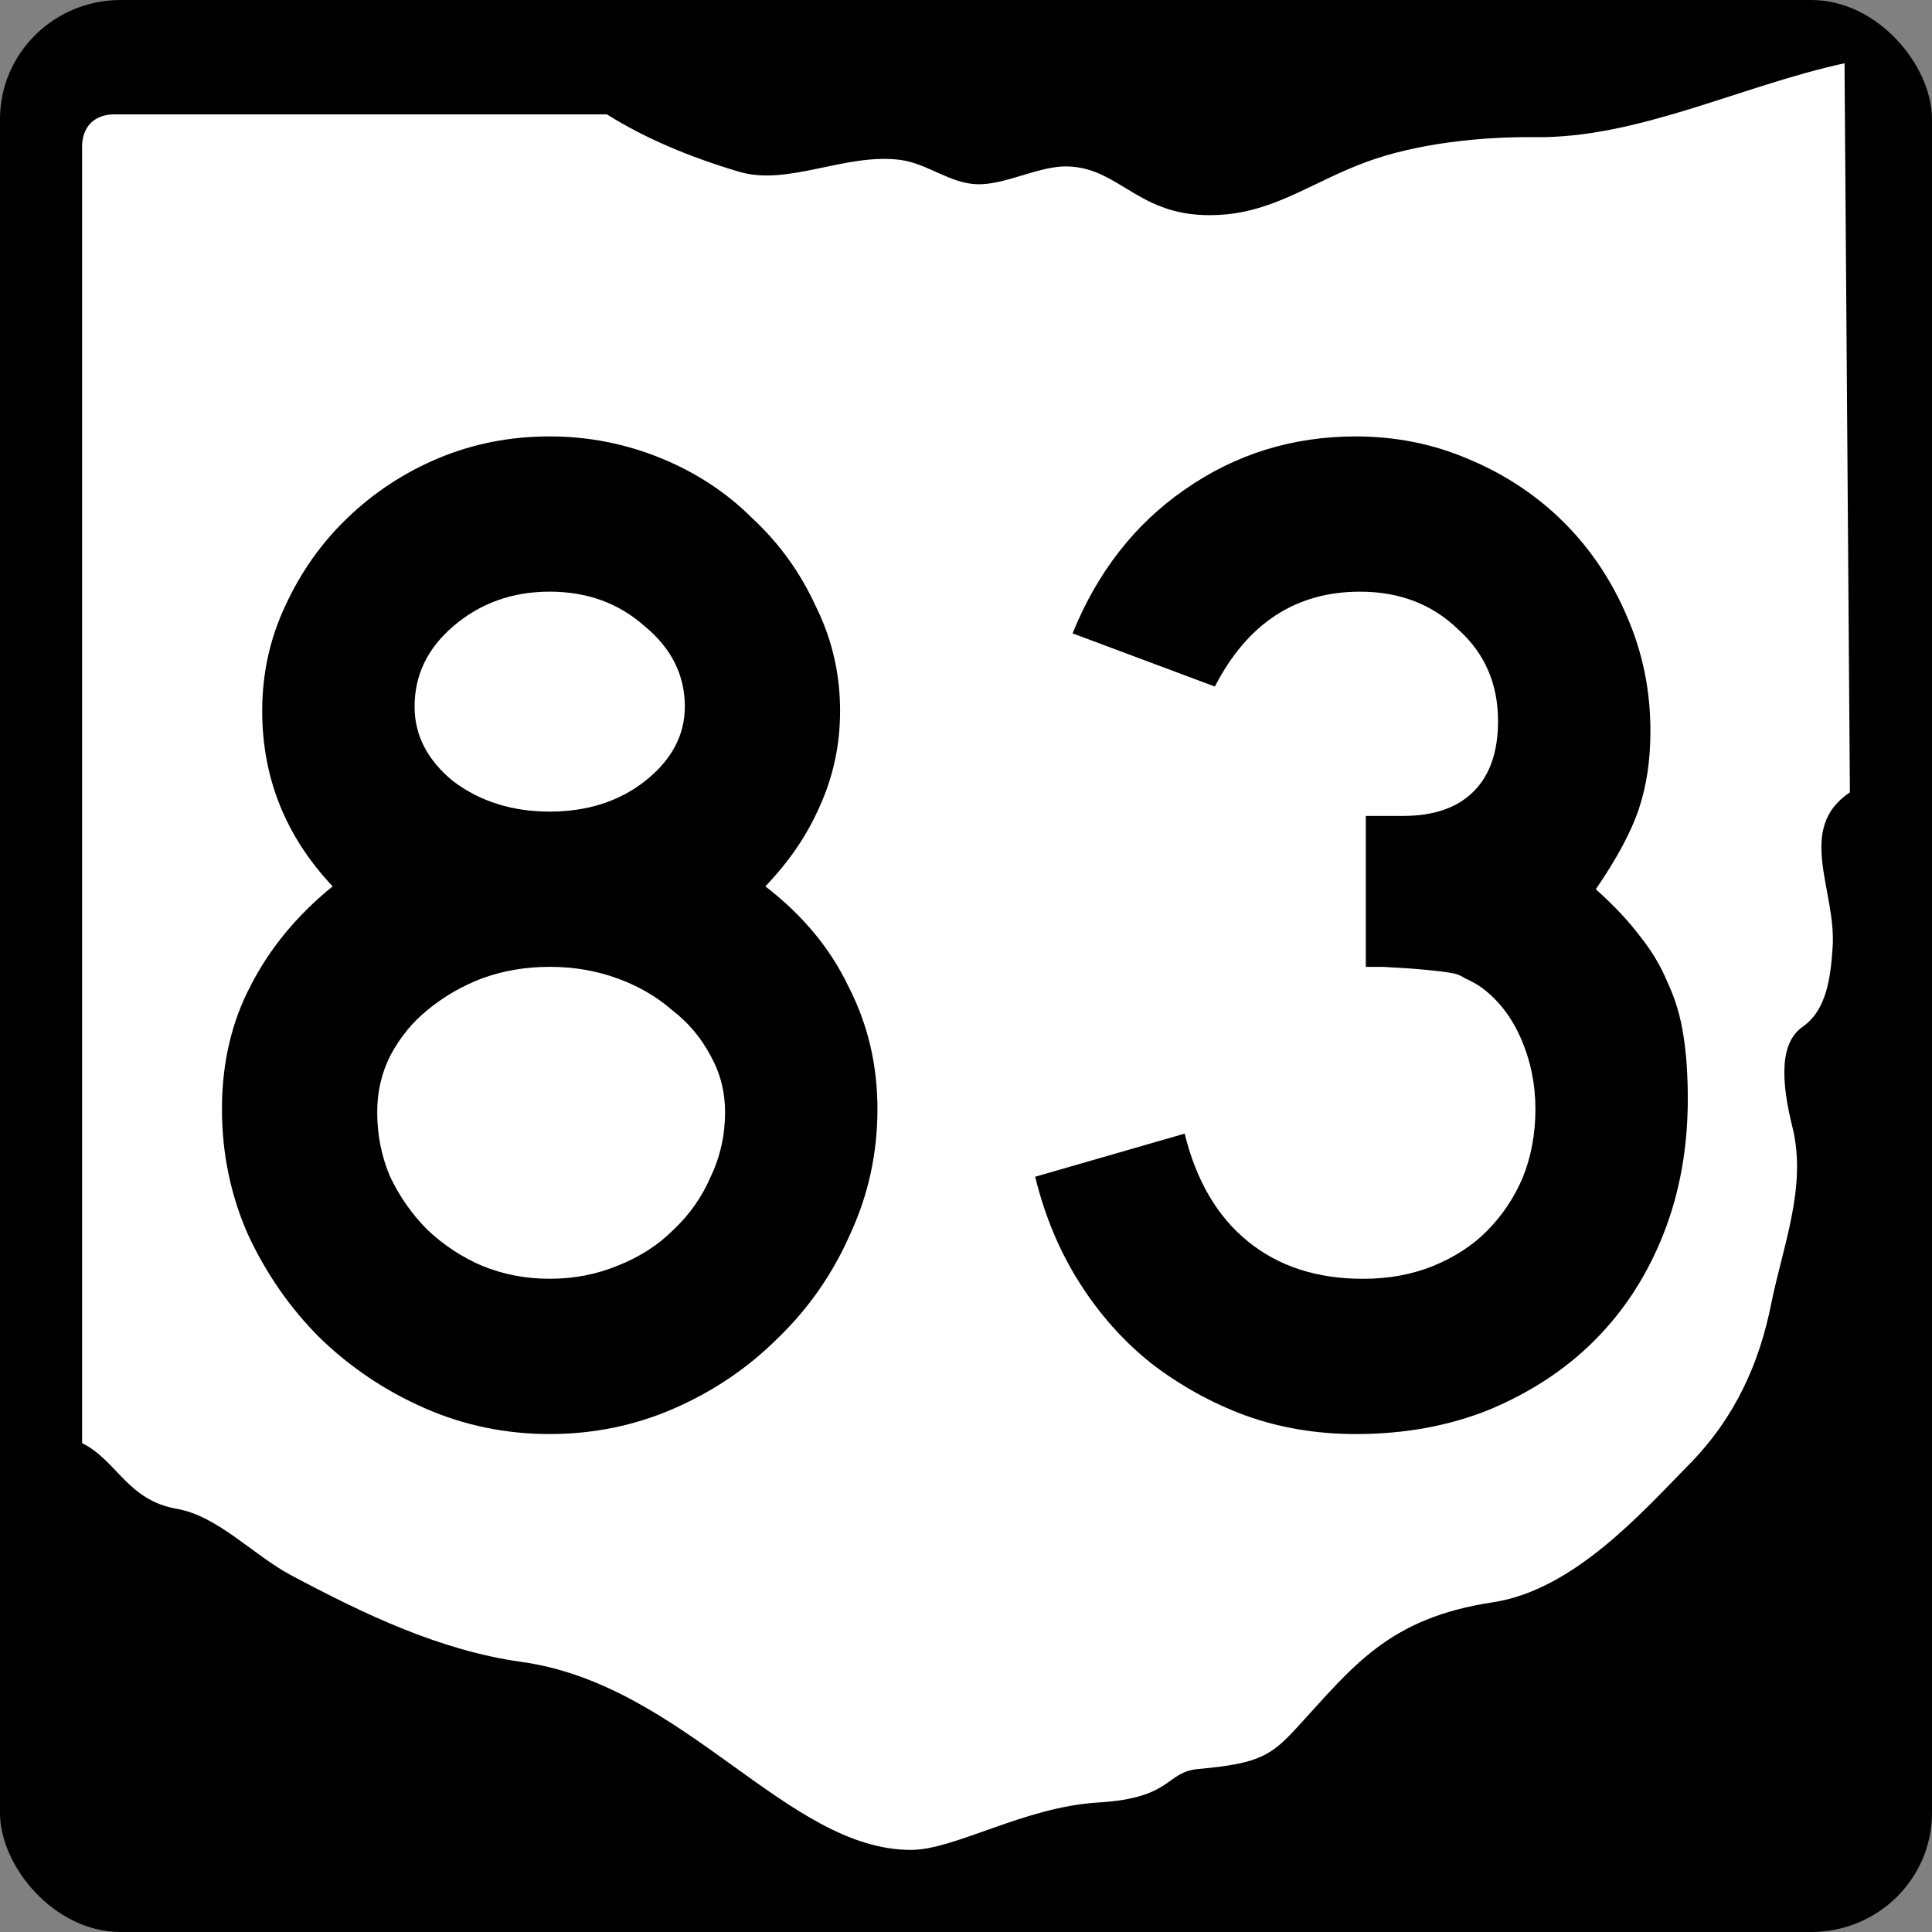 <?xml version="1.0" encoding="UTF-8" standalone="no"?>
<!-- Created with Inkscape (http://www.inkscape.org/) -->

<svg
   xmlns:dc="http://purl.org/dc/elements/1.1/"
   xmlns:cc="http://creativecommons.org/ns#"
   xmlns:rdf="http://www.w3.org/1999/02/22-rdf-syntax-ns#"
   xmlns:svg="http://www.w3.org/2000/svg"
   xmlns="http://www.w3.org/2000/svg"
   xmlns:inkscape="http://www.inkscape.org/namespaces/inkscape"
   version="1.0"
   width="600"
   height="600"
   id="svg2">
  <rect width="100%" height="100%" fill="#808080" stroke="none"/>
  <title
     id="title4">Ohio State Route 83</title>
  <defs
     id="defs13" />
  <g
     id="g3766">
    <rect
       width="600"
       height="600"
       rx="37.5"
       ry="37"
       x="0"
       y="0"
       id="rect3760"
       style="fill:#000000;fill-rule:nonzero" />
    <path
       d="m 35.684,35.525 h 152.8 c 11.878,7.463 25.825,13.302 41.064,17.82 15.239,4.518 32.952,-5.875 50.001,-3.693 8.524,1.091 15.405,7.394 24.091,7.572 8.686,0.178 19.177,-5.768 27.83,-5.541 17.307,0.456 22.538,17.336 49.188,14.902 15.962,-1.458 27.536,-10.302 43.373,-16.182 15.836,-5.88 35.987,-8.001 52.714,-7.804 32.029,0.376 64.058,-16.015 96.087,-22.952 l 1.671,226.42 c -16.88,11.321 -4.227,30.351 -5.355,48.012 -0.617,9.652 -1.925,19.637 -9.304,24.781 -7.351,5.125 -6.647,17.268 -3.185,31.198 4.583,18.44 -3,36.947 -6.632,55.024 -3.632,18.077 -11.016,35.099 -25.602,49.873 -14.268,14.453 -35.577,38.832 -60.761,42.639 -32.51,4.914 -43.364,19.832 -60.825,38.85 -8.053,8.77 -11.805,11.253 -30.617,12.924 -10.486,0.931 -7.775,9.03 -31.157,10.416 -23.075,1.368 -44.484,14.745 -58.221,14.722 -38.506,-0.063 -70.102,-51.29 -120.86,-58.384 -25.336,-3.541 -48.786,-14.768 -71.752,-27.008 -11.533,-6.15 -22.595,-18.33 -35.338,-20.54 -15.347,-2.65 -18.672,-15.13 -29.395,-20.39 v -401.76 c -0.365,-7.392 4.284,-11.024 10.187,-10.895 z"
       inkscape:connector-curvature="0"
       id="path8"
       style="fill:#ffffff;stroke-width:0;stroke-miterlimit:4" />
  </g>
  <g
     id="routenum"
     style="font-size:446.43px;font-style:normal;font-variant:normal;font-weight:normal;font-stretch:normal;text-align:center;line-height:100%;letter-spacing:0px;word-spacing:0px;writing-mode:lr-tb;text-anchor:middle;fill:#000000;font-family:Roadgeek 2005 Series C">
    <path
       d="m 272.5,344.46 c -2.4e-4,13.691 -2.828,26.637 -8.482,38.839 -5.357,12.202 -12.798,22.917 -22.321,32.143 -9.226,9.226 -19.941,16.518 -32.143,21.875 -12.203,5.357 -25.149,8.036 -38.839,8.036 -13.691,0 -26.637,-2.679 -38.839,-8.036 -12.202,-5.357 -23.066,-12.649 -32.589,-21.875 -9.226,-9.226 -16.667,-19.94 -22.321,-32.143 -5.357,-12.202 -8.036,-25.149 -8.036,-38.839 -3e-5,-14.286 2.976,-27.083 8.929,-38.393 5.952,-11.607 14.434,-21.875 25.446,-30.804 -14.583,-15.476 -21.875,-33.631 -21.875,-54.464 -4.2e-5,-11.607 2.381,-22.47 7.143,-32.589 4.762,-10.416 11.161,-19.494 19.196,-27.232 8.333,-8.035 17.857,-14.285 28.571,-18.75 10.714,-4.464 22.172,-6.696 34.375,-6.696 11.905,3.1e-4 23.363,2.232 34.375,6.696 11.012,4.465 20.536,10.715 28.571,18.75 8.333,7.738 14.881,16.816 19.643,27.232 5.059,10.119 7.589,20.982 7.589,32.589 -2.2e-4,10.417 -2.084,20.238 -6.25,29.464 -3.869,8.929 -9.524,17.262 -16.964,25 11.607,8.929 20.238,19.345 25.893,31.25 5.952,11.607 8.928,24.256 8.929,37.946 m -59.821,-125 c -1.7e-4,-9.821 -4.167,-18.155 -12.5,-25 -8.036,-7.143 -17.857,-10.714 -29.464,-10.714 -11.607,2.5e-4 -21.577,3.572 -29.911,10.714 -8.036,6.846 -12.054,15.179 -12.054,25 -9e-5,8.929 4.018,16.667 12.054,23.214 8.333,6.25 18.303,9.375 29.911,9.375 11.607,1.8e-4 21.428,-3.125 29.464,-9.375 8.333,-6.547 12.5,-14.286 12.5,-23.214 m 12.5,125.89 c -1.9e-4,-6.25 -1.488,-12.053 -4.464,-17.411 -2.976,-5.655 -6.994,-10.417 -12.054,-14.286 -4.762,-4.167 -10.417,-7.44 -16.964,-9.821 -6.548,-2.381 -13.542,-3.571 -20.982,-3.571 -7.441,1.4e-4 -14.435,1.191 -20.982,3.571 -6.25,2.381 -11.905,5.655 -16.964,9.821 -4.762,3.869 -8.631,8.631 -11.607,14.286 -2.679,5.357 -4.018,11.161 -4.018,17.411 -8e-5,7.143 1.339,13.839 4.018,20.089 2.976,6.25 6.845,11.756 11.607,16.518 5.059,4.762 10.714,8.482 16.964,11.161 6.548,2.679 13.542,4.018 20.982,4.018 7.44,4e-5 14.434,-1.339 20.982,-4.018 6.845,-2.679 12.649,-6.399 17.411,-11.161 5.059,-4.762 8.928,-10.268 11.607,-16.518 2.976,-6.25 4.464,-12.946 4.464,-20.089"
       inkscape:connector-curvature="0"
       id="path2988" />
    <path
       d="m 524.16,341.34 c -2.3e-4,15.179 -2.53,29.167 -7.589,41.964 -5.06,12.798 -12.203,23.81 -21.429,33.036 -8.929,8.929 -19.792,16.071 -32.589,21.429 -12.5,5.059 -26.339,7.589 -41.518,7.589 -12.202,0 -23.661,-1.935 -34.375,-5.804 -10.417,-3.869 -20.089,-9.226 -29.018,-16.071 -8.631,-6.845 -16.071,-15.179 -22.321,-25 -6.25,-9.821 -10.863,-20.833 -13.839,-33.036 l 46.429,-13.393 c 3.571,14.583 10.119,25.744 19.643,33.482 9.524,7.738 21.428,11.607 35.714,11.607 8.036,4e-5 15.327,-1.339 21.875,-4.018 6.548,-2.679 12.053,-6.25 16.518,-10.714 4.762,-4.762 8.482,-10.268 11.161,-16.518 2.678,-6.548 4.018,-13.69 4.018,-21.429 -1.8e-4,-7.738 -1.488,-15.03 -4.464,-21.875 -2.976,-6.845 -7.143,-12.202 -12.5,-16.071 -1.786,-1.19 -3.423,-2.083 -4.911,-2.679 -1.191,-0.893 -2.828,-1.488 -4.911,-1.786 -1.786,-0.297 -4.316,-0.595 -7.589,-0.893 -2.976,-0.297 -7.292,-0.595 -12.946,-0.893 h -5.357 v -48.214 1.339 h 1.339 0.893 9.375 c 9.524,1.9e-4 16.815,-2.53 21.875,-7.589 5.059,-5.059 7.589,-12.351 7.589,-21.875 -1.7e-4,-11.607 -4.167,-21.131 -12.5,-28.571 -8.036,-7.738 -18.155,-11.607 -30.357,-11.607 -19.941,2.5e-4 -34.97,9.822 -45.089,29.464 l -44.196,-16.518 c 7.738,-19.047 19.345,-33.928 34.821,-44.643 15.774,-11.012 33.482,-16.518 53.125,-16.518 12.5,3.1e-4 24.256,2.381 35.268,7.143 11.309,4.762 21.131,11.31 29.464,19.643 8.333,8.334 14.881,18.155 19.643,29.464 4.762,11.012 7.143,22.768 7.143,35.268 -2.1e-4,8.929 -1.191,16.964 -3.571,24.107 -2.381,7.143 -6.845,15.476 -13.393,25 5.655,5.06 10.268,9.97 13.839,14.732 3.571,4.464 6.399,9.226 8.482,14.286 2.381,5.06 4.018,10.566 4.911,16.518 0.893,5.655 1.339,12.202 1.339,19.643"
       inkscape:connector-curvature="0"
       id="path2990" />
  </g>
</svg>
